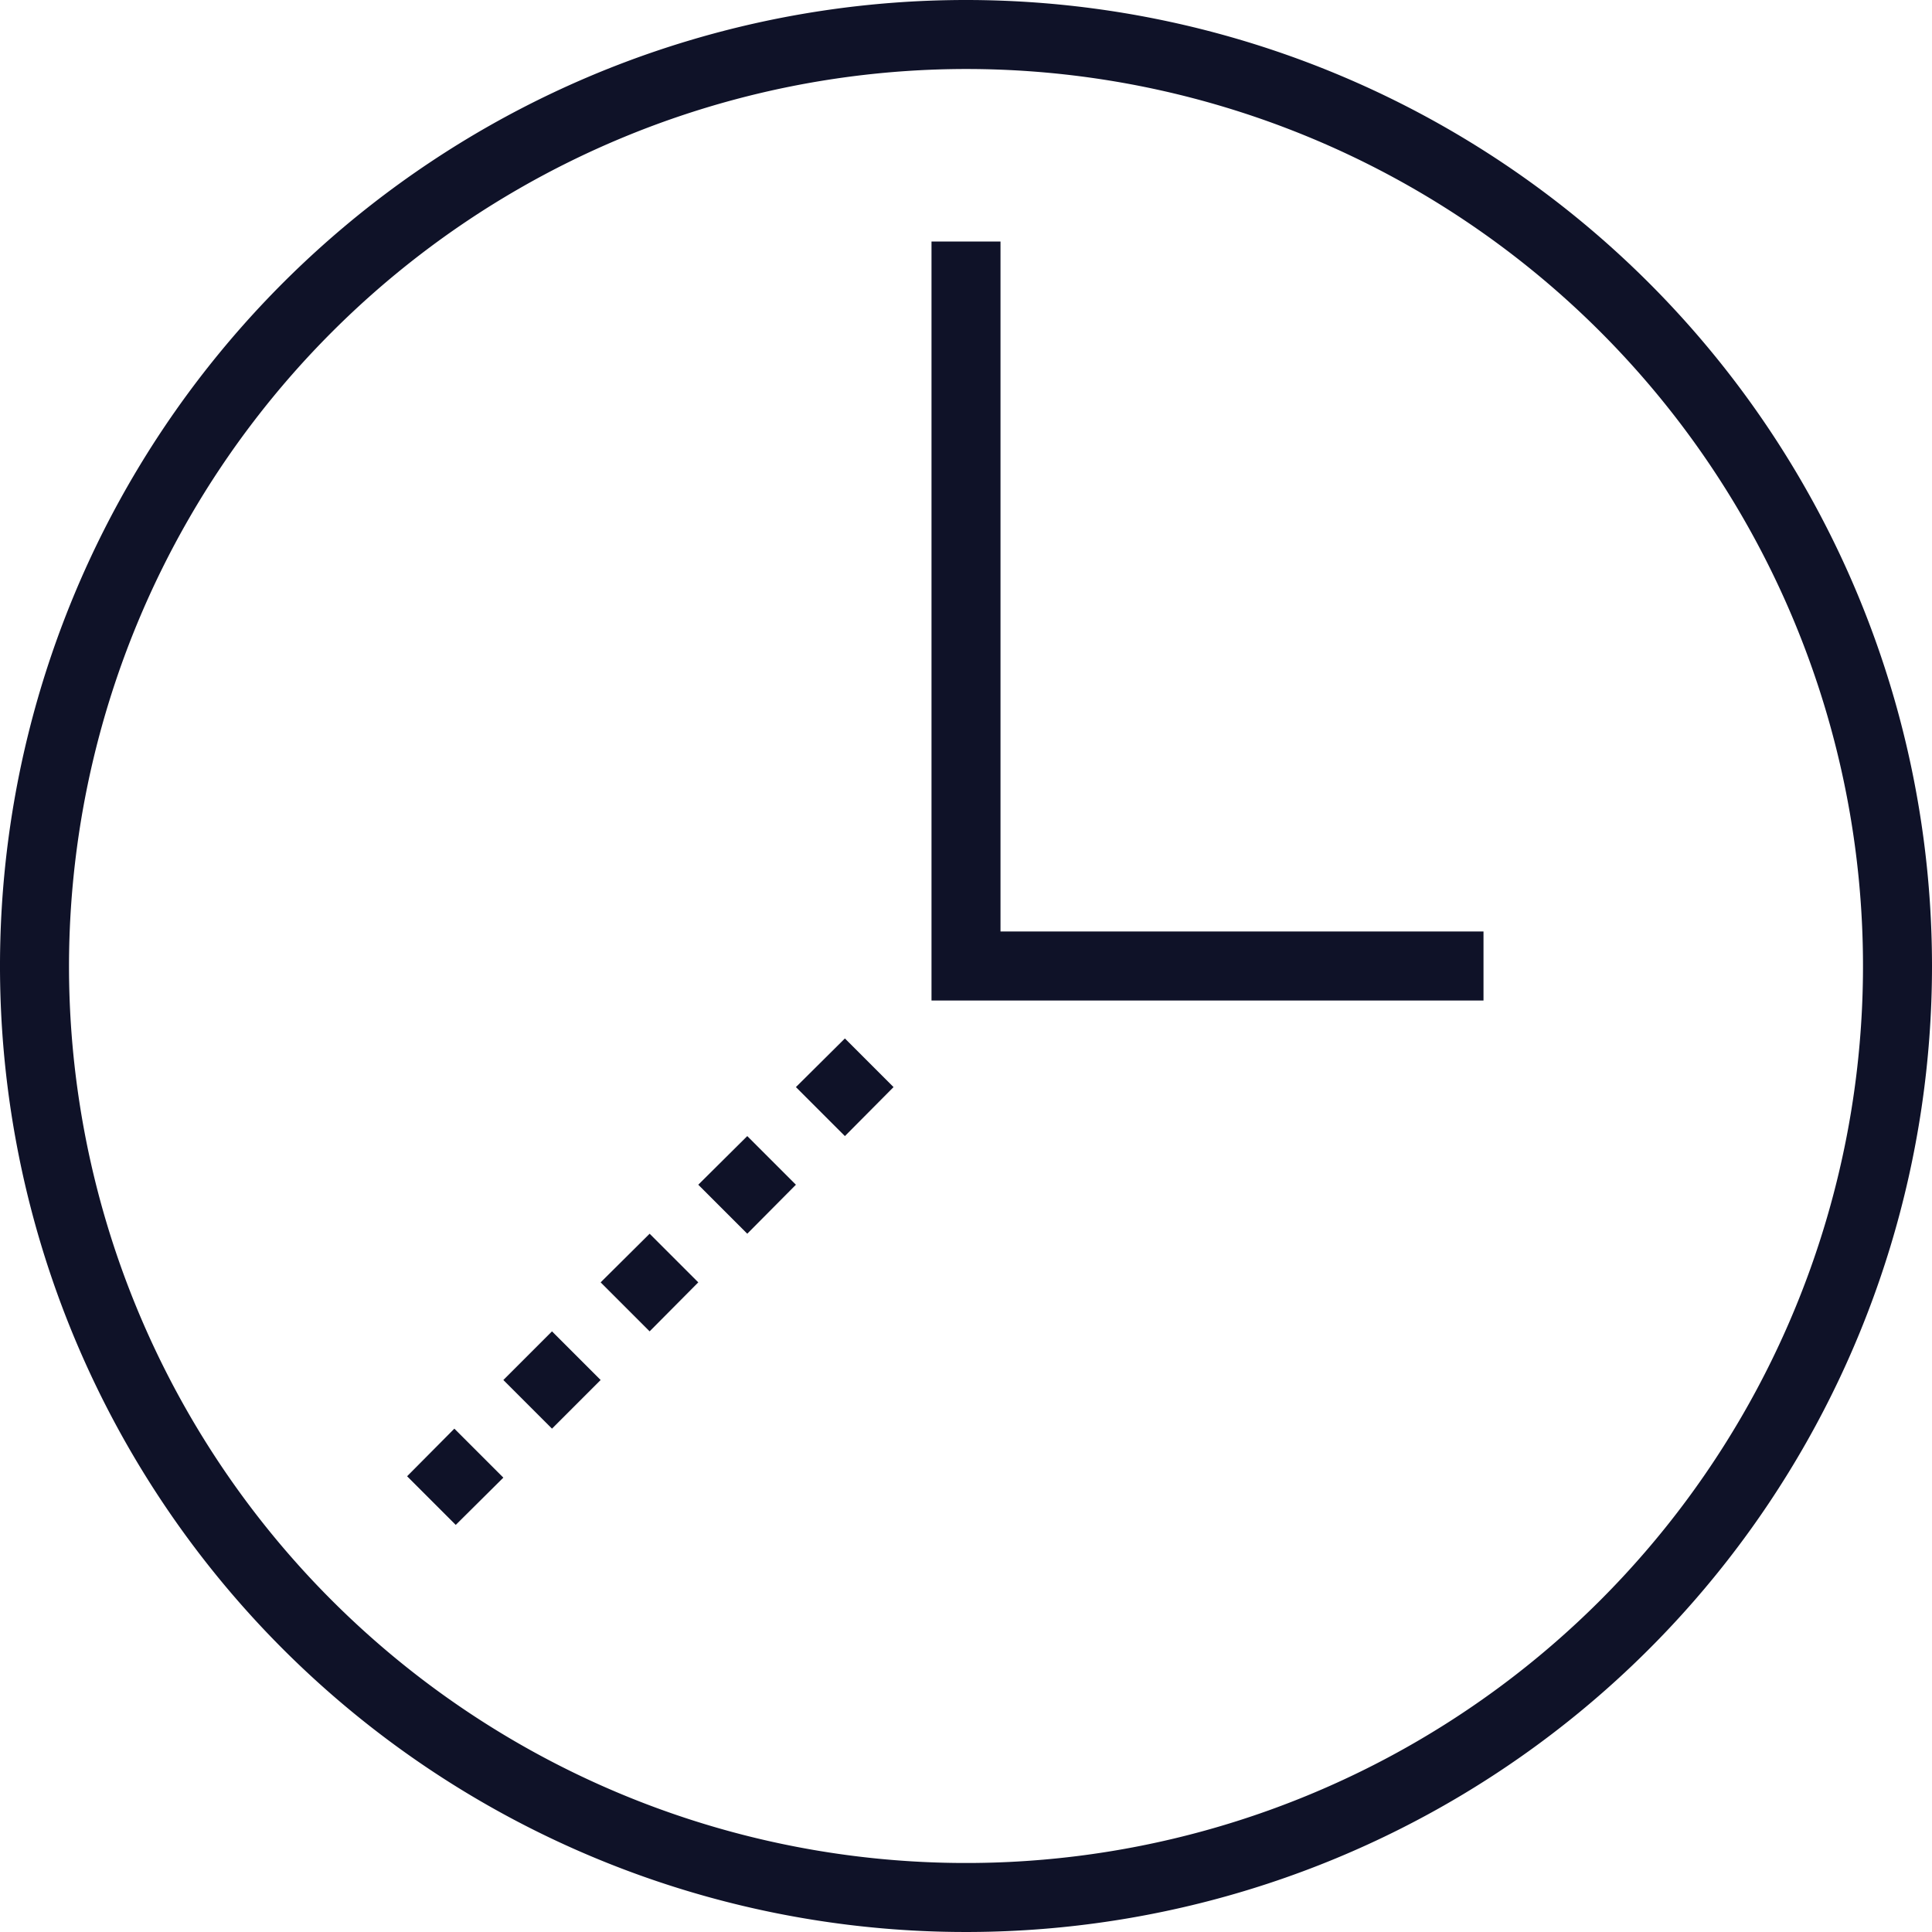 <svg xmlns="http://www.w3.org/2000/svg" width="56" height="56" viewBox="0 0 56 56">
  <defs>
    <style>
      .cls-1 {
        fill: #0f1228;
        fill-rule: evenodd;
      }
    </style>
  </defs>
  <path class="cls-1" d="M1080,4335a26,26,0,1,1-26,26,26.025,26.025,0,0,1,26-26m0-2a28,28,0,1,0,28,28,28.005,28.005,0,0,0-28-28h0Zm15,29h-16v-22h2v20h14v2Zm-29.79,15.2-1.41-1.41,1.37-1.38,1.42,1.42Zm2.79-2.79-1.41-1.41,1.41-1.41,1.41,1.41Zm2.83-2.82-1.42-1.42,1.42-1.41,1.41,1.41Zm2.83-2.83-1.42-1.42,1.42-1.41,1.41,1.41Zm2.83-2.83-1.42-1.42,1.42-1.41,1.41,1.41Z" transform="translate(-1052 -4333)"/>
</svg>
